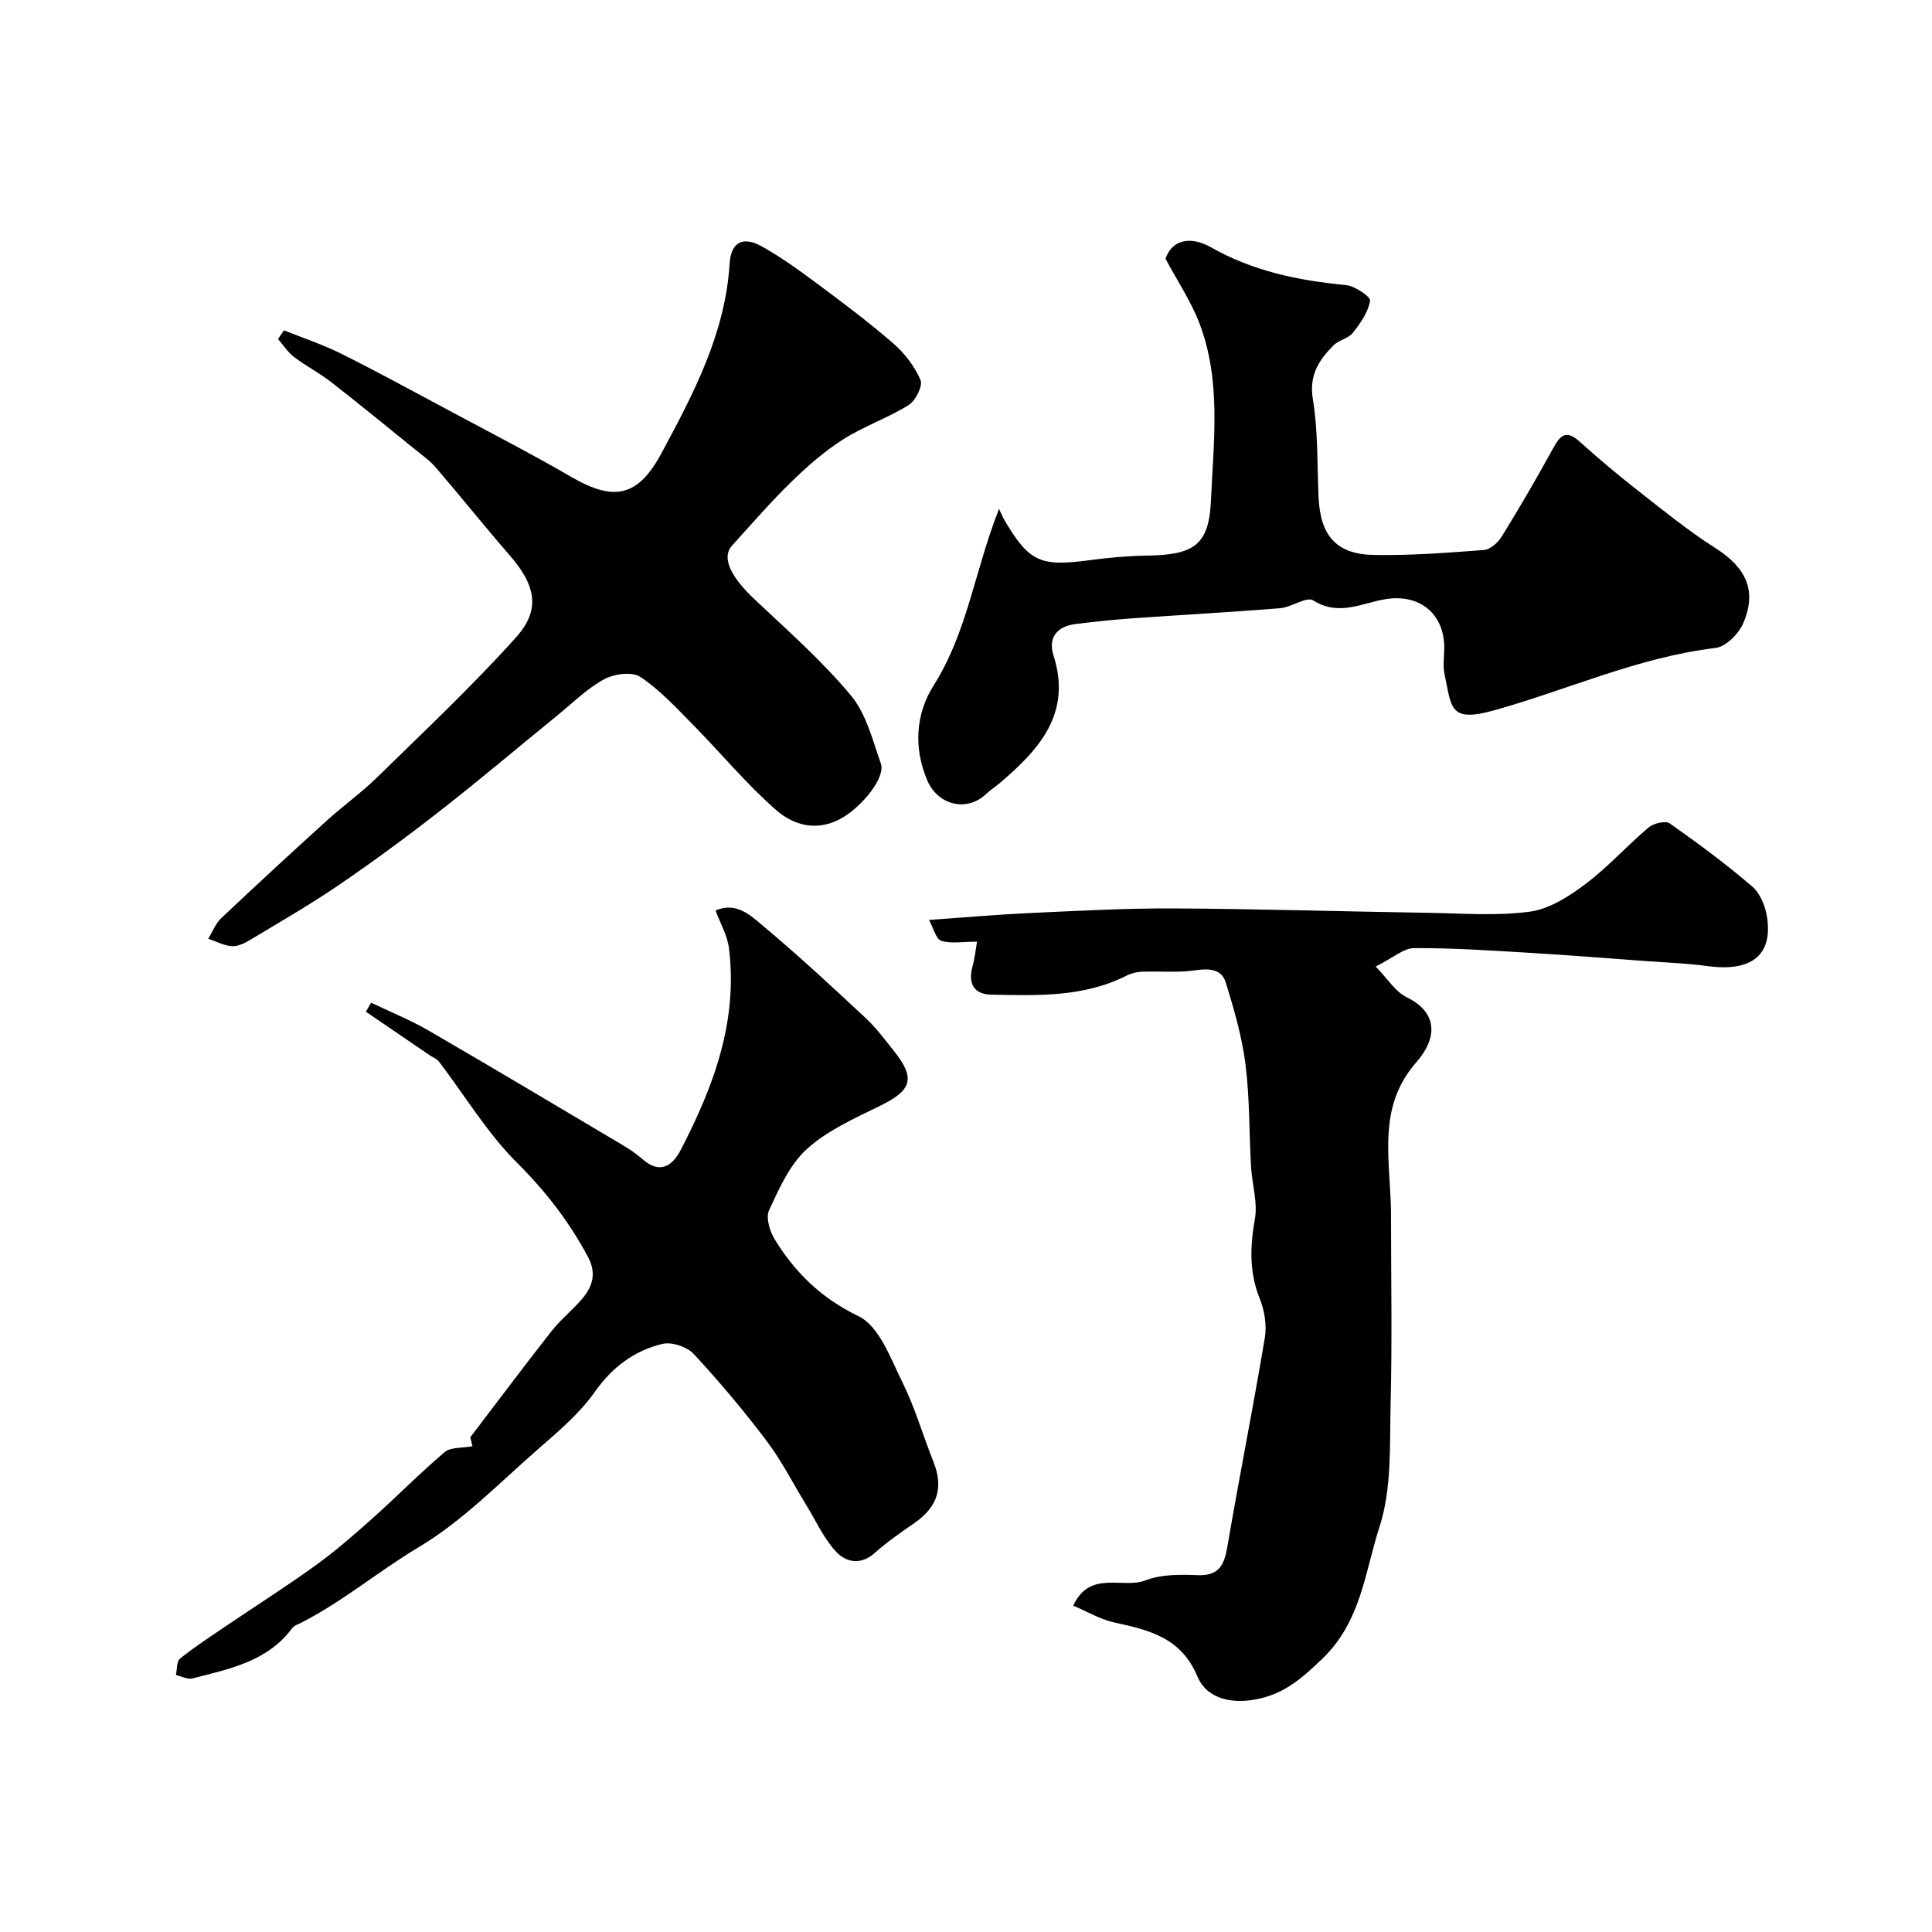 <svg enable-background="new 0 0 400 400" viewBox="0 0 400 400" xmlns="http://www.w3.org/2000/svg"><g fill="#000001"><path d="m284.82 200.11c2.49 2.55 4.09 5.24 6.45 6.38 6.31 3.06 6.48 8.3 1.95 13.46-7.18 8.18-5.89 17.4-5.39 26.77.08 1.49.16 2.99.16 4.48.01 13.17.25 26.34-.08 39.5-.21 8.54.27 17.55-2.31 25.45-3.01 9.26-3.75 19.55-11.87 27.32-4.06 3.89-7.56 6.97-12.9 8.2-5.41 1.25-10.89.26-12.93-4.6-3.41-8.1-10.03-9.58-17.23-11.16-2.9-.64-5.58-2.26-8.47-3.48 3.48-7.49 10.2-3.38 15-5.24 3.24-1.26 7.14-1.21 10.71-1.07 4.4.18 5.54-2.01 6.19-5.83 2.47-14.46 5.35-28.85 7.77-43.32.44-2.62-.08-5.7-1.08-8.19-2.19-5.45-1.97-10.73-.98-16.39.61-3.44-.58-7.17-.79-10.79-.41-7.09-.27-14.24-1.16-21.27-.72-5.72-2.37-11.36-4.07-16.89-.87-2.85-3.43-2.97-6.32-2.55-3.6.53-7.33.15-11 .29-1.09.04-2.26.32-3.23.81-8.9 4.52-18.51 4.12-28.03 3.94-3.56-.07-4.83-2.29-3.87-5.81.5-1.83.69-3.74.94-5.16-3.02 0-5.39.46-7.4-.18-1.1-.35-1.59-2.59-2.55-4.32 7.61-.53 14.18-1.12 20.77-1.42 9.93-.45 19.87-1.01 29.8-.96 17.6.09 35.2.64 52.8.91 7.02.11 14.13.69 21.03-.24 4.05-.55 8.11-3.16 11.52-5.72 4.66-3.5 8.6-7.94 13.07-11.71 1.03-.87 3.5-1.46 4.37-.85 5.88 4.13 11.67 8.42 17.12 13.1 1.65 1.42 2.71 4.12 3.05 6.38 1.17 7.89-3.32 11.31-12.4 10.06-4.07-.56-8.19-.7-12.3-1-8.21-.6-16.41-1.26-24.63-1.75-7.93-.47-15.87-1.01-23.8-.96-2.15.02-4.34 2.03-7.91 3.81z"/><path d="m58.79 68.39c3.97 1.6 8.06 2.95 11.87 4.85 7.57 3.78 15 7.84 22.46 11.83 8.41 4.51 16.9 8.88 25.14 13.66 8.87 5.15 13.81 4.18 18.72-4.95 6.63-12.33 13.17-24.72 14.08-39.17.28-4.5 2.74-5.79 6.69-3.58 3.97 2.22 7.7 4.91 11.35 7.63 5.38 4 10.76 8.03 15.82 12.42 2.36 2.05 4.45 4.76 5.66 7.59.52 1.23-1.03 4.31-2.48 5.21-4.33 2.69-9.3 4.38-13.59 7.12-3.89 2.48-7.45 5.62-10.77 8.86-4.26 4.15-8.16 8.67-12.16 13.08-2.43 2.68.13 6.89 4.66 11.16 6.83 6.43 13.93 12.7 19.92 19.87 3.17 3.79 4.5 9.25 6.21 14.11 1 2.85-3.69 8.62-7.71 11.07-5.2 3.17-10.2 1.87-14.03-1.49-6.12-5.36-11.36-11.73-17.1-17.55-3.48-3.53-6.9-7.27-10.98-9.98-1.7-1.13-5.43-.61-7.5.52-3.54 1.93-6.51 4.91-9.68 7.49-8.11 6.6-16.1 13.37-24.34 19.8-6.81 5.32-13.79 10.46-20.93 15.33-5.98 4.08-12.29 7.7-18.5 11.44-1.09.65-2.47 1.28-3.66 1.18-1.64-.14-3.22-.99-4.83-1.53.89-1.44 1.52-3.15 2.7-4.27 7.2-6.8 14.48-13.51 21.82-20.17 3.41-3.09 7.18-5.78 10.46-8.99 9.71-9.51 19.65-18.85 28.73-28.95 5.22-5.8 4.07-10.84-1.33-17.05-5.17-5.95-10.09-12.11-15.22-18.09-1.27-1.48-2.92-2.64-4.45-3.88-5.73-4.64-11.44-9.32-17.26-13.85-2.43-1.89-5.22-3.33-7.68-5.2-1.3-.99-2.23-2.46-3.32-3.72.41-.6.82-1.2 1.23-1.8z"/><path d="m97.82 299.42c-.12-.5-.46-1.87-.45-1.85 5.97-7.83 11.31-14.97 16.82-21.97 1.84-2.34 4.21-4.25 6.18-6.51 2.27-2.6 3.23-5.36 1.37-8.85-3.89-7.29-8.76-13.59-14.68-19.49-6.2-6.18-10.82-13.94-16.19-20.97-.46-.6-1.32-.9-1.98-1.35-4.38-2.99-8.76-5.98-13.14-8.97.36-.62.73-1.24 1.09-1.86 3.95 1.89 8.04 3.54 11.81 5.72 13.41 7.77 26.72 15.72 40.05 23.63 1.53.91 3.05 1.91 4.39 3.09 3.58 3.16 6.19 1.24 7.81-1.89 6.81-13.09 11.92-26.69 10.02-41.85-.33-2.65-1.81-5.16-2.78-7.8 4.42-1.89 7.4 1.16 10.09 3.41 7.22 6.03 14.11 12.46 21 18.87 2.15 2 3.93 4.42 5.78 6.73 4.63 5.78 3.81 8.22-2.92 11.5-5.24 2.56-10.8 5.05-15.03 8.88-3.55 3.21-5.73 8.16-7.83 12.66-.71 1.53.13 4.36 1.16 6.04 4.25 6.91 9.63 12.18 17.38 15.93 4.28 2.07 6.64 8.77 9.11 13.76 2.59 5.23 4.21 10.93 6.38 16.37 2.12 5.33.89 9.33-3.94 12.68-2.82 1.96-5.68 3.91-8.22 6.2-2.89 2.61-5.97 1.89-7.95-.22-2.6-2.77-4.22-6.45-6.25-9.75-2.71-4.42-5.06-9.11-8.17-13.22-4.72-6.25-9.78-12.28-15.1-18.01-1.39-1.5-4.56-2.56-6.5-2.09-5.83 1.41-10.36 4.8-14 9.96-3.17 4.48-7.55 8.18-11.73 11.83-8.04 7.02-15.65 14.89-24.7 20.29-8.26 4.93-15.63 11.17-24.19 15.57-.72.37-1.62.65-2.06 1.25-5.13 6.91-13 8.38-20.58 10.36-1.02.27-2.29-.44-3.45-.7.26-1.16.13-2.82.86-3.41 3.01-2.42 6.26-4.54 9.47-6.71 6.18-4.19 12.5-8.19 18.55-12.56 4.12-2.97 7.97-6.33 11.77-9.72 5.06-4.52 9.83-9.38 15-13.76 1.21-1.05 3.55-.8 5.75-1.22z"/><path d="m206.84 105.35c.36.76.66 1.55 1.08 2.27 5.11 8.69 7.44 9.73 17.5 8.38 3.91-.52 7.86-.9 11.79-.96 9.73-.14 13.08-1.93 13.5-11.34.54-12.28 2.19-24.89-2.41-36.84-1.73-4.49-4.48-8.59-6.99-13.29 1.63-4.61 5.98-4.32 9.37-2.39 8.76 4.98 18.14 6.9 27.97 7.84 1.86.18 5.14 2.41 5.01 3.24-.39 2.36-1.99 4.65-3.55 6.63-.94 1.2-2.94 1.51-4.05 2.64-2.98 3.02-5.06 6.11-4.25 11.08 1.09 6.64.89 13.5 1.18 20.26.35 8.01 3.64 11.89 11.48 12.03 7.58.13 15.19-.45 22.77-1.03 1.31-.1 2.9-1.53 3.67-2.77 3.68-5.97 7.22-12.03 10.59-18.18 1.46-2.67 2.64-4.11 5.53-1.5 3.94 3.56 8.03 6.98 12.22 10.26 5.18 4.05 10.3 8.23 15.84 11.75 6.4 4.06 8.76 8.83 5.8 15.66-.94 2.17-3.58 4.81-5.7 5.06-15.99 1.92-30.58 8.65-45.86 12.92-9.34 2.61-8.78-.61-10.25-7.48-.38-1.75-.06-3.65-.06-5.48 0-7.05-5.11-11.17-12.05-10.08-4.94.78-9.74 3.65-15.08.28-1.39-.87-4.51 1.43-6.89 1.62-10.18.82-20.37 1.37-30.56 2.09-3.93.28-7.85.69-11.76 1.18-3.82.48-5.74 2.8-4.56 6.51 3.81 11.94-2.88 19.35-10.93 26.25-.99.85-2.11 1.56-3.05 2.45-3.97 3.76-9.95 2.3-12.14-2.8-2.93-6.83-2.38-13.89 1.28-19.66 7-11.05 8.49-23.71 13.56-36.6z"/></g></svg>